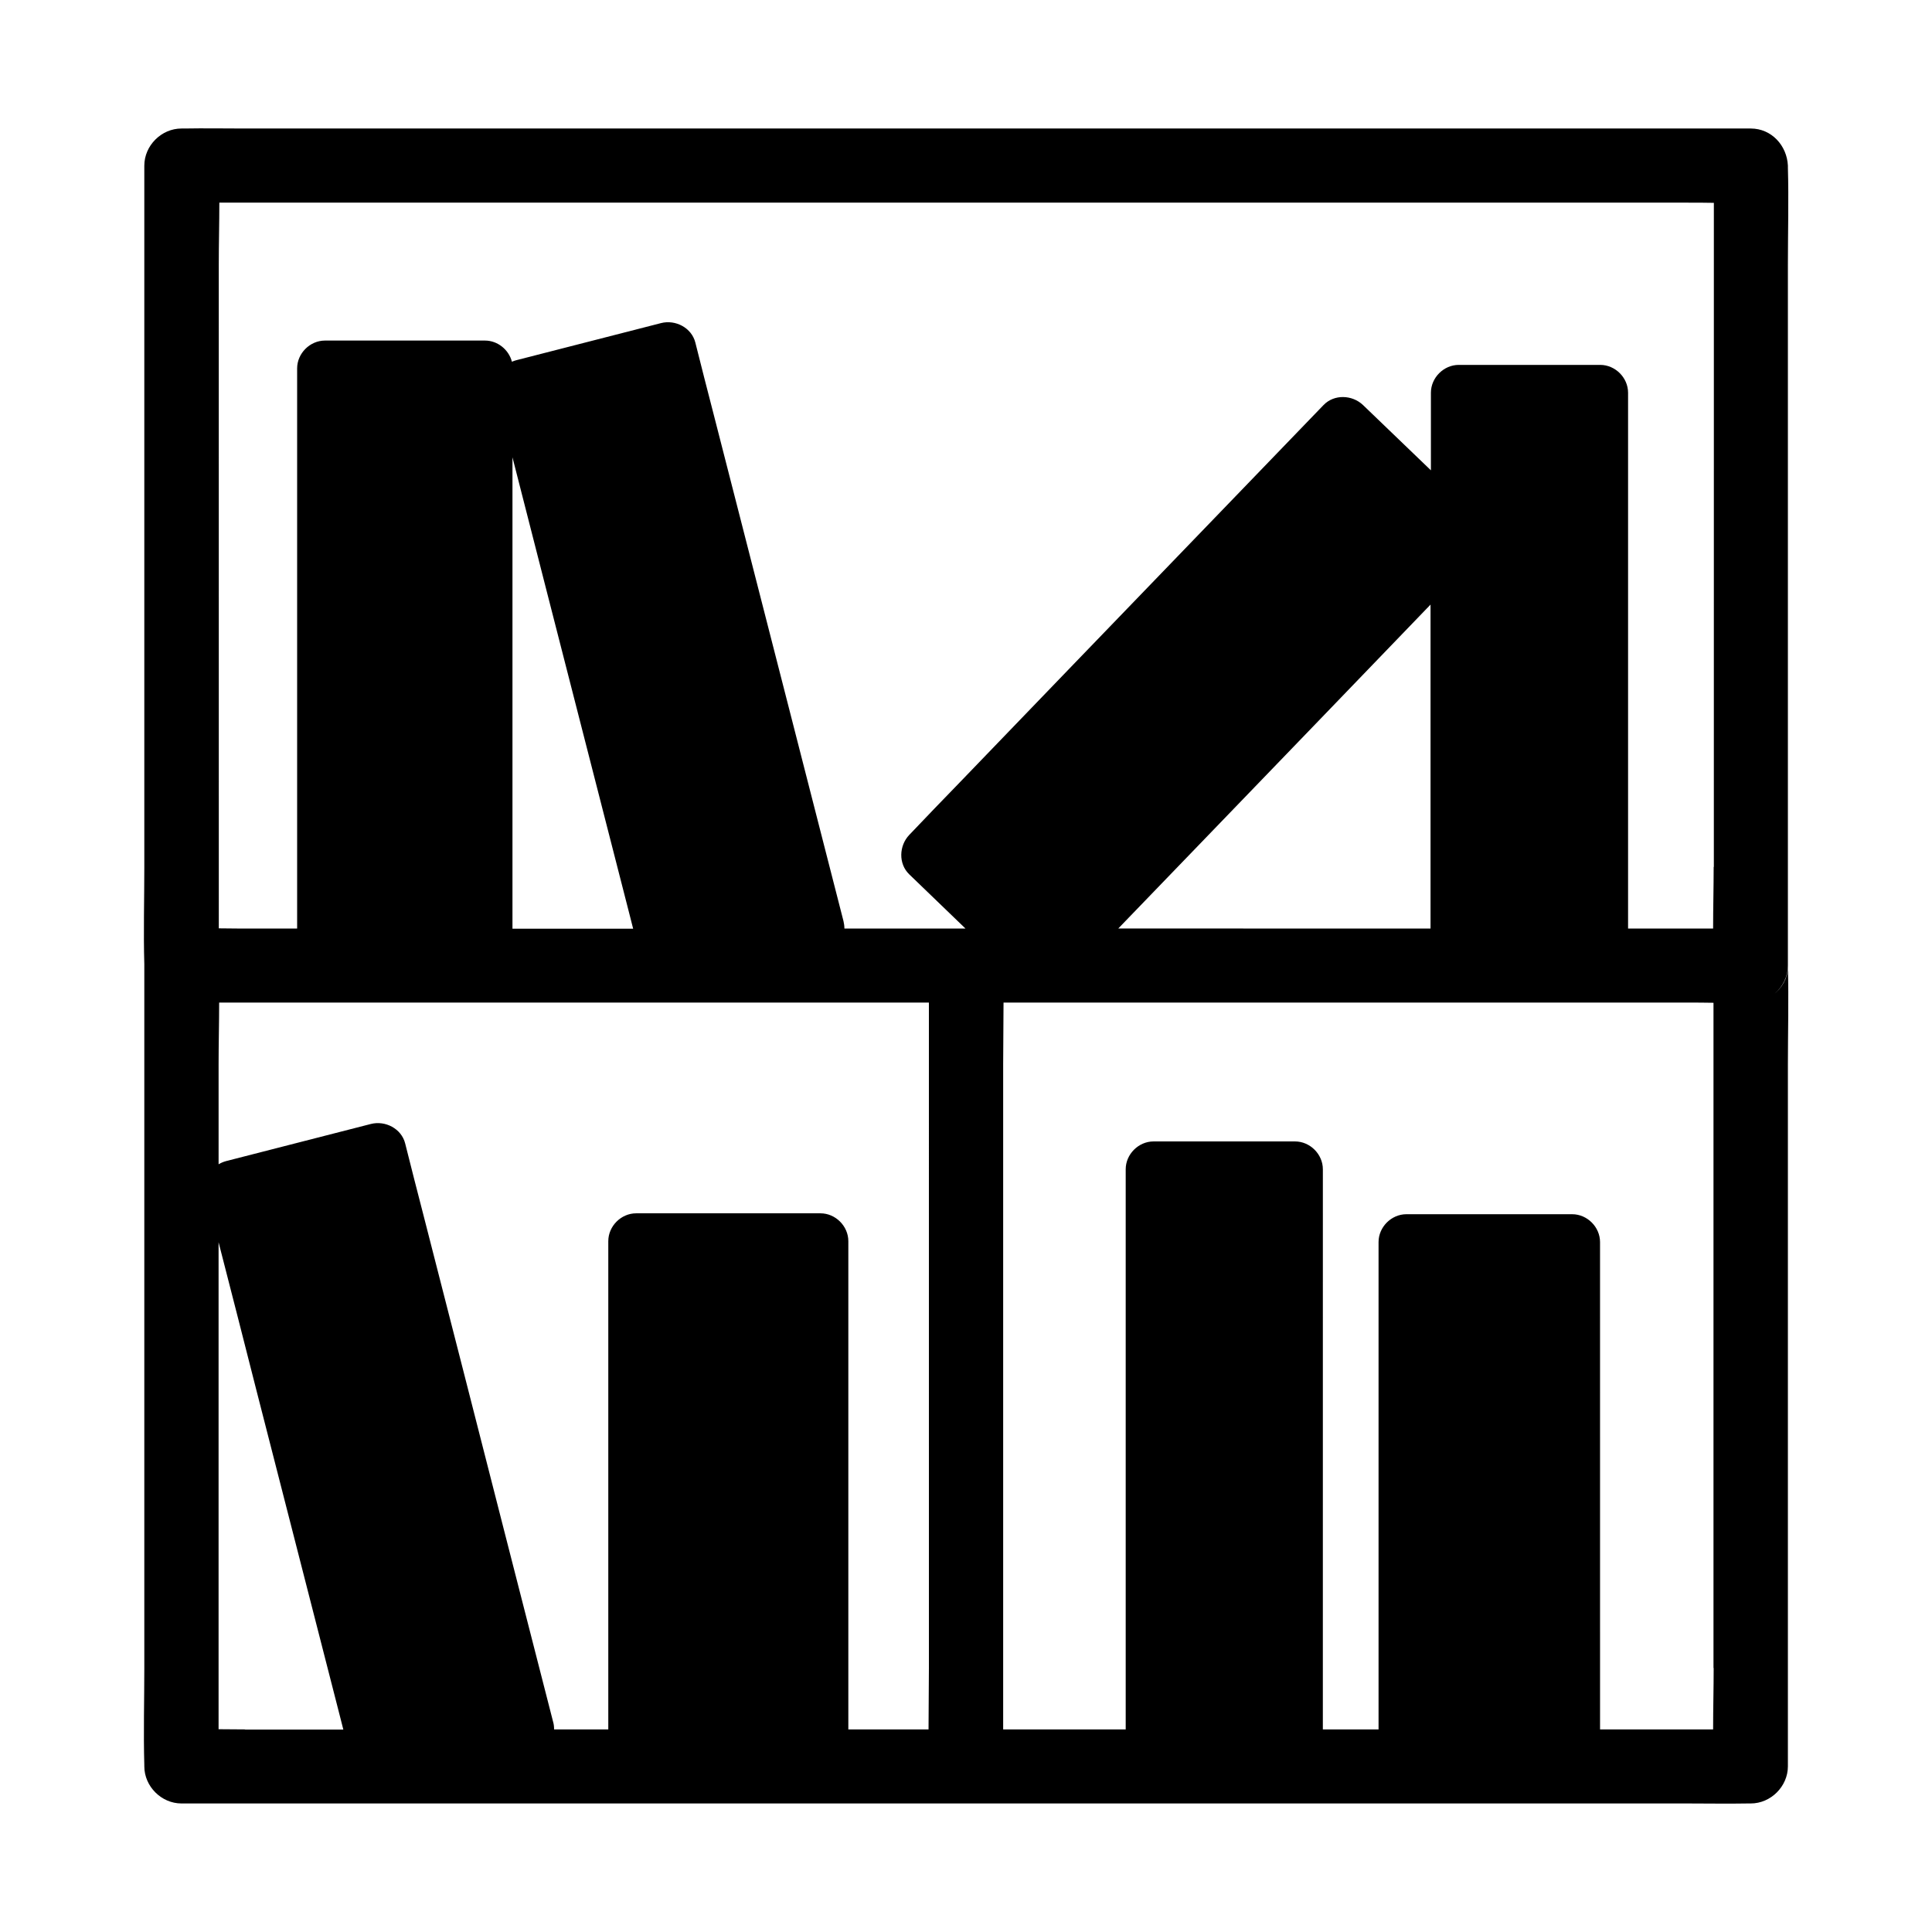 <?xml version="1.0" encoding="UTF-8"?>
<!-- Uploaded to: SVG Find, www.svgrepo.com, Generator: SVG Find Mixer Tools -->
<svg fill="#000000" width="800px" height="800px" version="1.1" viewBox="144 144 512 512" xmlns="http://www.w3.org/2000/svg">
 <path d="m614.17 407.43c2.215-1.82 3.641-4.574 3.641-7.578v-185.83c0-8.512 0.246-17.074 0-25.586v-0.195-0.344c-0.246-5.312-4.328-9.84-9.84-9.84h-399.01c-5.41 0-10.824-0.098-16.188 0h-0.688c-5.312 0-9.84 4.527-9.84 9.84v185.88c0 8.609-0.246 17.219 0 25.781v0.344 186.12c0 8.562-0.246 17.172 0 25.73v0.344c0 5.312 4.527 9.84 9.84 9.84h399.01c5.41 0 10.824 0.098 16.188 0h0.688c5.312 0 9.84-4.527 9.84-9.84v-186.12c0-8.512 0.246-17.074 0-25.586-0.051 2.805-1.527 5.363-3.641 7.039zm-405.21 194.88c-2.363 0-4.723-0.051-7.035-0.051v-129.05c3.394 13.234 6.789 26.422 10.137 39.656 7.035 27.453 14.07 54.906 21.105 82.359 0.59 2.363 1.23 4.723 1.82 7.133l-26.027 0.004zm181.21-16.285c0 5.41-0.098 10.824-0.098 16.285h-21.254v-129.39c0-3.984-3.394-7.379-7.379-7.379h-48.855c-3.984 0-7.379 3.394-7.379 7.379v129.39h-14.367c0 0.738-0.148 1.426-0.344 2.117 0.195-0.688 0.344-1.379 0.344-2.117 0-0.641-0.051-1.328-0.246-1.969-4.43-17.367-8.906-34.688-13.332-52.055-6.992-27.449-14.027-54.906-21.062-82.359-1.625-6.297-3.246-12.594-4.82-18.895-0.984-3.938-5.266-6.148-9.102-5.164-12.793 3.297-25.586 6.543-38.375 9.84-0.738 0.195-1.379 0.492-1.969 0.836v-26.566c0-5.41 0.148-10.824 0.148-16.285h188.09zm-110.36-195.96v-124.87c3 11.809 6.051 23.617 9.055 35.426 7.035 27.453 14.07 54.906 21.105 82.359 0.59 2.363 1.23 4.723 1.82 7.133h-31.98zm318.33 195.96c0 5.41-0.148 10.824-0.148 16.285h-29.961l-0.004-129.15c0-3.984-3.394-7.379-7.379-7.379h-43.938c-3.984 0-7.379 3.394-7.379 7.379v129.15h-14.762l0.004-148.44c0-3.984-3.394-7.379-7.379-7.379h-37.492c-3.984 0-7.379 3.394-7.379 7.379v148.44h-32.473v-176.33c0-5.41 0.098-10.824 0.098-16.285h181.11c2.363 0 4.723 0 7.035 0.051v176.28zm-157.79-195.96c7.578-7.871 15.203-15.742 22.781-23.617 19.68-20.418 39.359-40.785 58.992-61.203 0.344-0.344 0.688-0.688 0.984-1.031v85.855zm157.79-16.332c0 5.41-0.148 10.875-0.148 16.336h-22.535v-141.99c0-3.984-3.394-7.379-7.379-7.379h-37.492c-3.984 0-7.379 3.394-7.379 7.379v20.562c-4.723-4.527-9.398-9.055-14.121-13.578-1.277-1.23-2.609-2.508-3.887-3.738-2.856-2.707-7.625-2.902-10.43 0-12.449 12.891-24.848 25.781-37.293 38.672-19.68 20.418-39.359 40.785-58.992 61.203-4.527 4.676-9.055 9.348-13.531 14.07-2.707 2.856-2.902 7.625 0 10.43 4.969 4.773 9.938 9.594 14.906 14.367h-32.078c0-0.641-0.098-1.328-0.246-1.969-4.43-17.367-8.906-34.688-13.332-52.055-7.035-27.453-14.07-54.906-21.105-82.359-1.625-6.297-3.246-12.594-4.82-18.895-0.984-3.938-5.266-6.148-9.102-5.164-12.793 3.297-25.586 6.543-38.375 9.84-0.395 0.098-0.789 0.246-1.133 0.395-0.836-3.199-3.789-5.609-7.133-5.609h-42.41c-3.984 0-7.379 3.394-7.379 7.379v148.44h-13.676-1.77c-1.77 0-3.543-0.051-5.312-0.051l-0.008-175.98c0-5.41 0.148-10.875 0.148-16.336h389.03c2.363 0 4.723 0 7.035 0.051l-0.004 175.99z"/>
</svg>